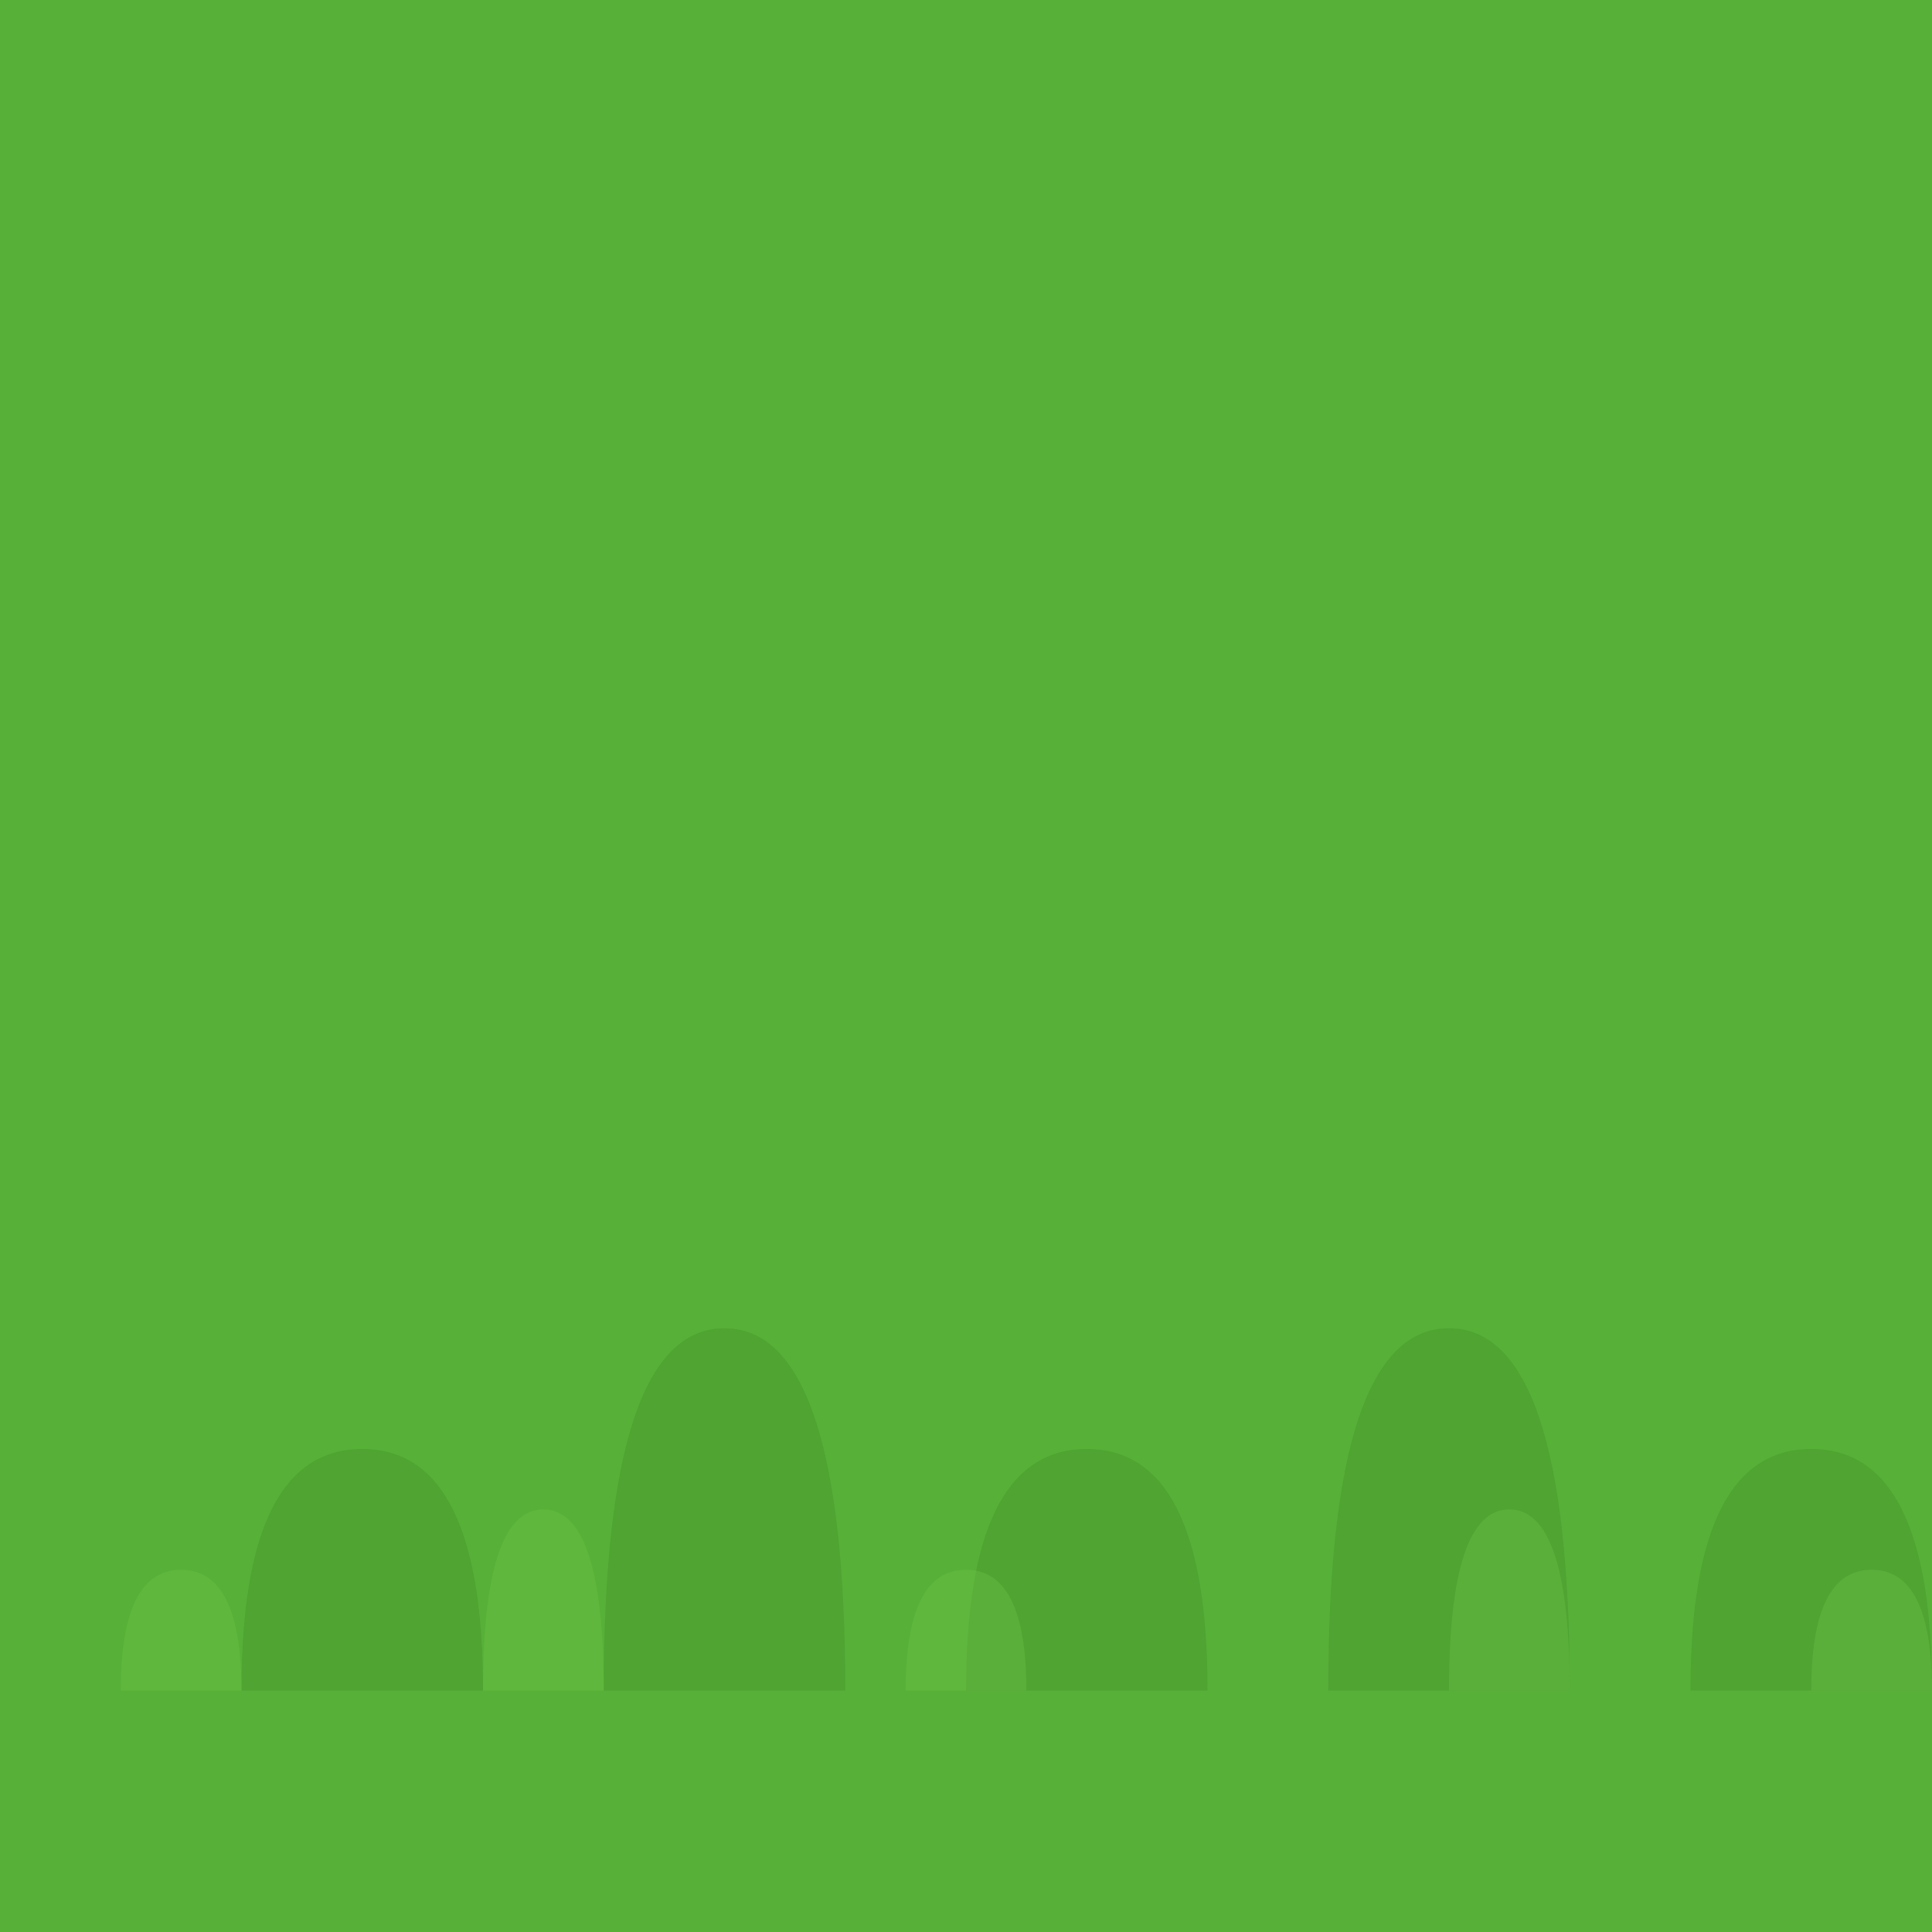 <svg xmlns="http://www.w3.org/2000/svg" viewBox="0 0 32 32">
  <!-- Green background -->
  <rect x="0" y="0" width="32" height="32" fill="#57b037"/>

  <!-- Grass blades -->
  <g fill="#4a9c2e" opacity="0.6">
    <path d="M4 28 Q4 24 6 24 Q8 24 8 28 Z"/>
    <path d="M10 28 Q10 22 12 22 Q14 22 14 28 Z"/>
    <path d="M16 28 Q16 24 18 24 Q20 24 20 28 Z"/>
    <path d="M22 28 Q22 22 24 22 Q26 22 26 28 Z"/>
    <path d="M28 28 Q28 24 30 24 Q32 24 32 28 Z"/>
  </g>

  <!-- Additional grass variety -->
  <g fill="#6bc047" opacity="0.4">
    <path d="M2 28 Q2 26 3 26 Q4 26 4 28 Z"/>
    <path d="M8 28 Q8 25 9 25 Q10 25 10 28 Z"/>
    <path d="M15 28 Q15 26 16 26 Q17 26 17 28 Z"/>
    <path d="M24 28 Q24 25 25 25 Q26 25 26 28 Z"/>
    <path d="M30 28 Q30 26 31 26 Q32 26 32 28 Z"/>
  </g>
</svg>